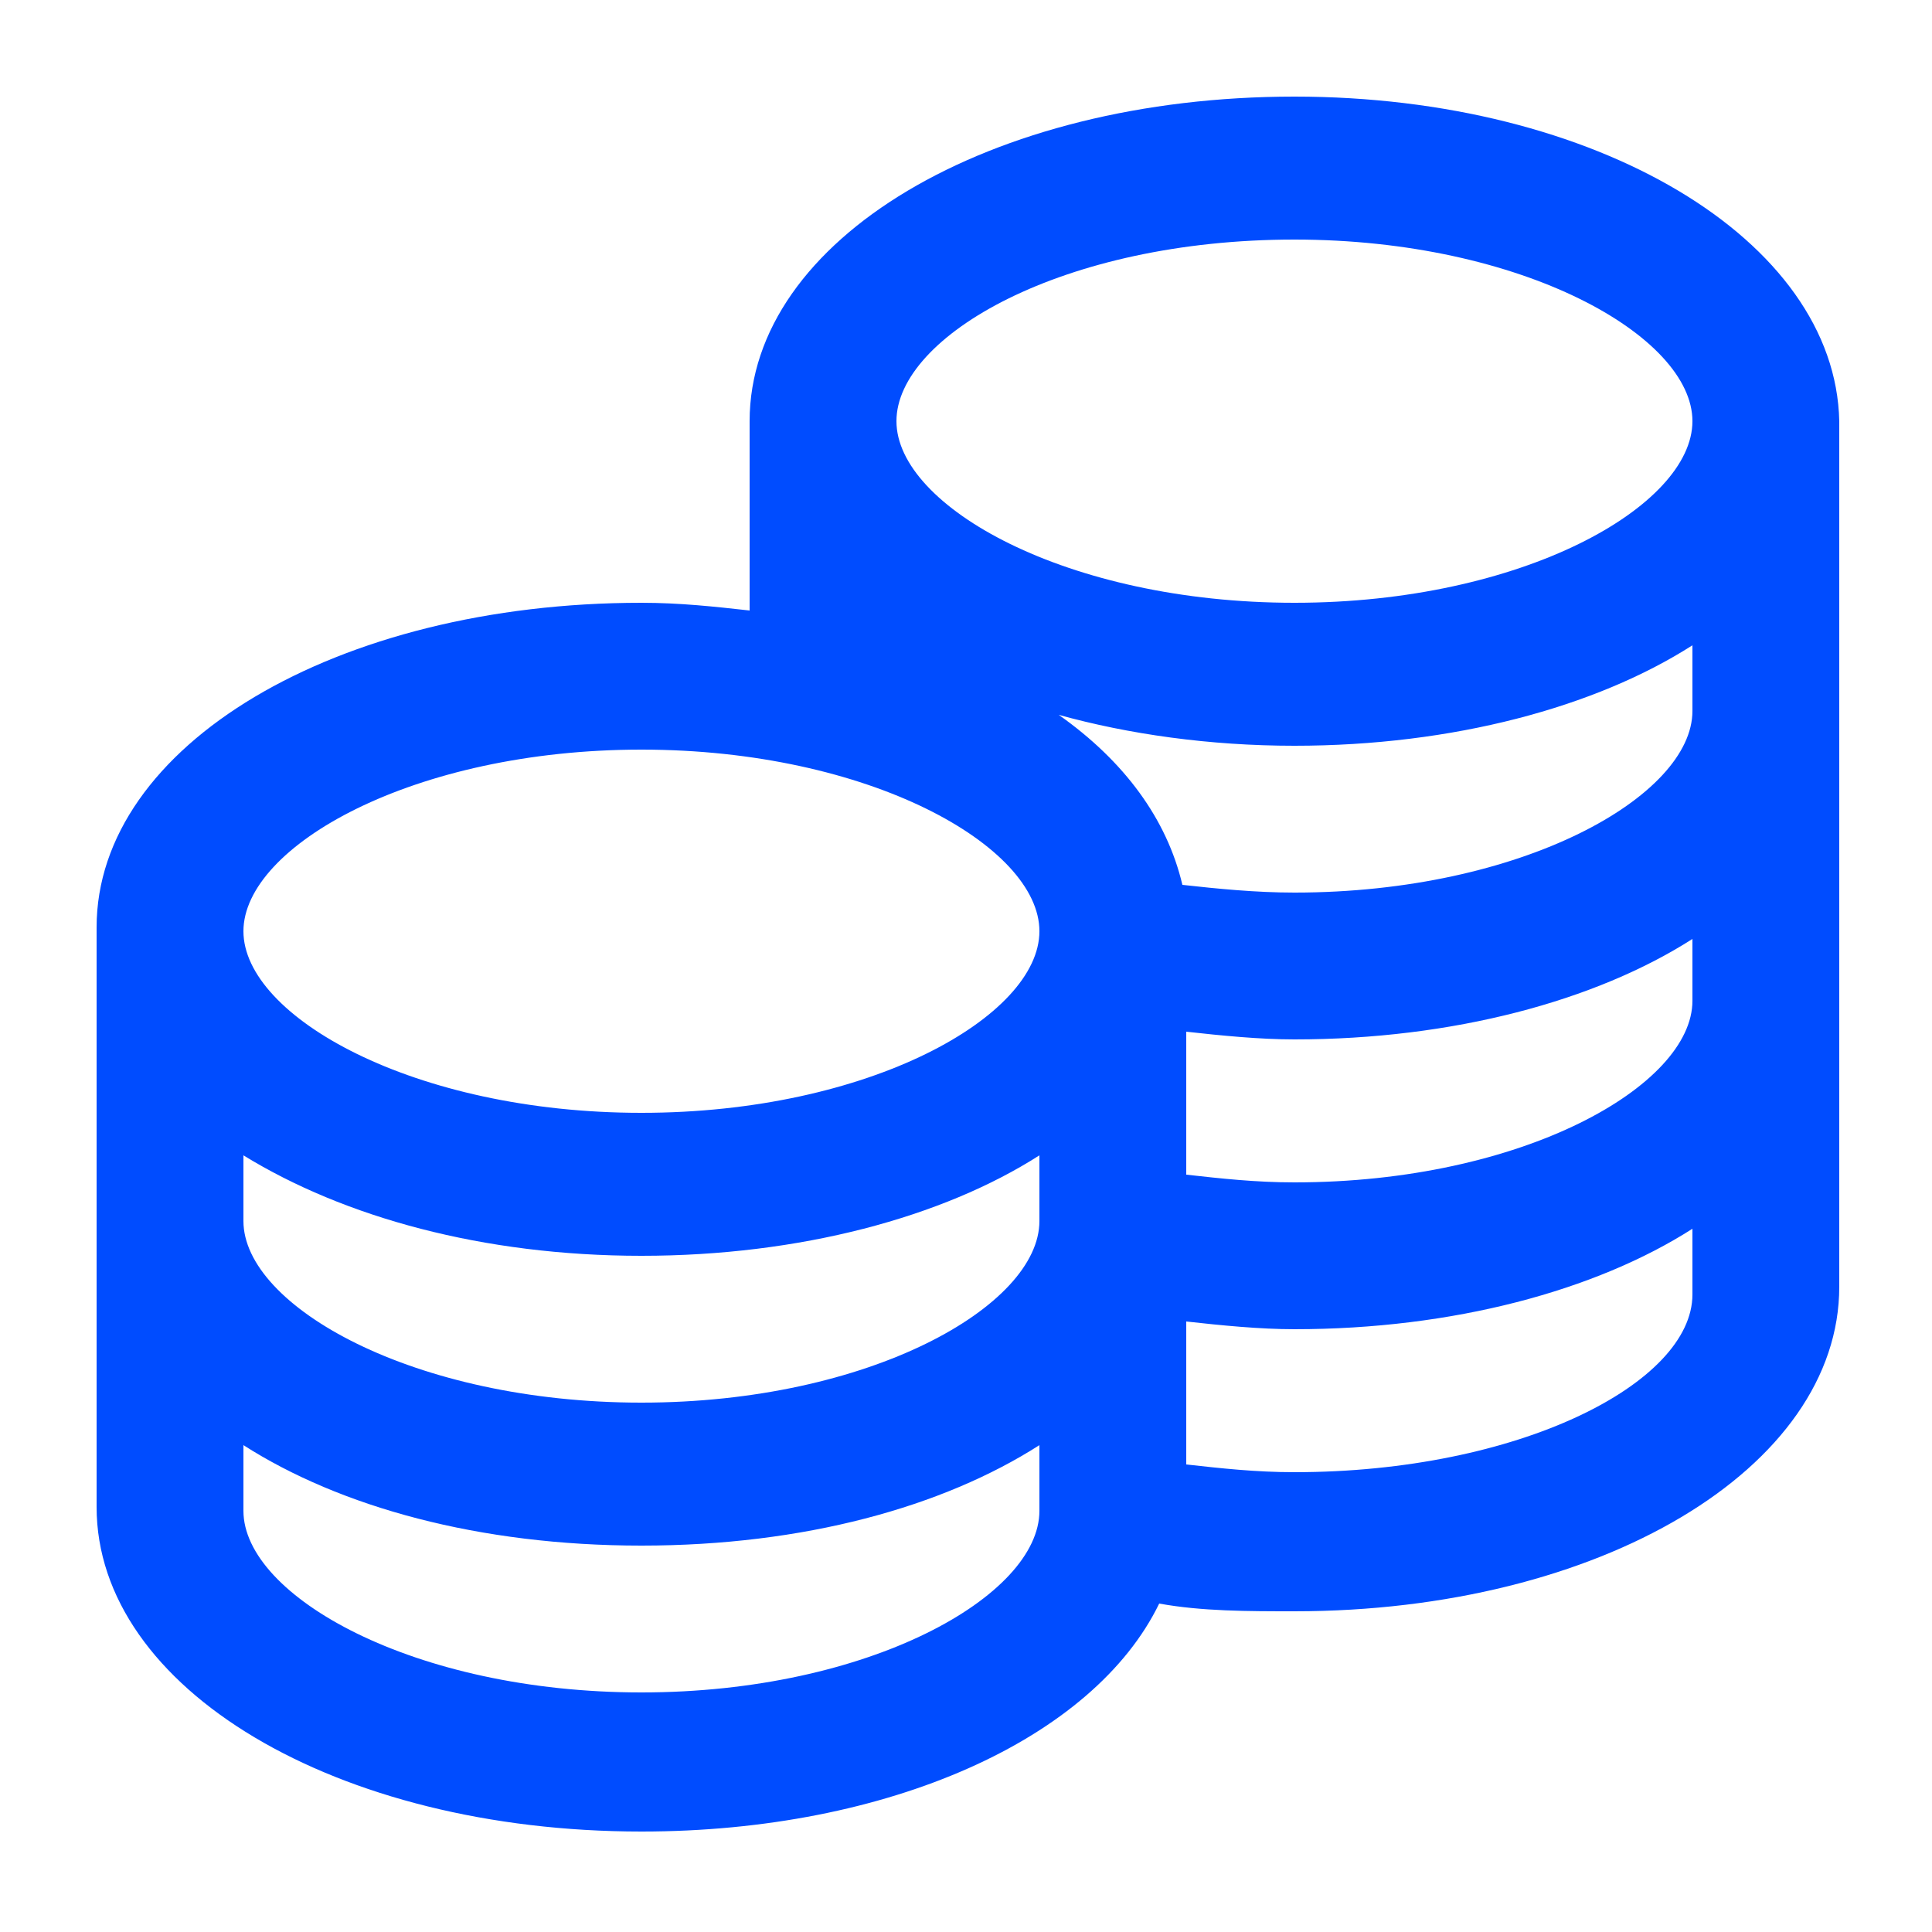 <?xml version="1.0" encoding="utf-8"?>
<!-- Generator: Adobe Illustrator 25.2.0, SVG Export Plug-In . SVG Version: 6.00 Build 0)  -->
<!DOCTYPE svg PUBLIC "-//W3C//DTD SVG 1.1//EN" "http://www.w3.org/Graphics/SVG/1.1/DTD/svg11.dtd">
<svg version="1.1" id="Capa_1" xmlns:x="http://ns.adobe.com/Extensibility/1.0/" xmlns:i="http://ns.adobe.com/AdobeIllustrator/10.0/" xmlns:graph="http://ns.adobe.com/Graphs/1.0/"
	 xmlns="http://www.w3.org/2000/svg" xmlns:xlink="http://www.w3.org/1999/xlink" x="0px" y="0px" viewBox="0 0 50 50"
	 style="enable-background:new 0 0 50 50;" xml:space="preserve">
<path style="fill:#004CFF;" d="M33.5,2.5c-7.9,0-14.1,3.7-14.1,8.4v4.9c-0.9-0.1-1.8-0.2-2.8-0.2c-7.9,0-14.1,3.7-14.1,8.4v15c0,4.7,6.2,8.4,14.1,8.4
	c6.4,0,11.7-2.4,13.4-5.9c1.1,0.2,2.3,0.2,3.5,0.2c7.9,0,14.1-3.7,14.1-8.4V10.9C47.5,6.2,41.3,2.5,33.5,2.5z M43.8,25.9
	c0,2.2-4.4,4.7-10.3,4.7c-1,0-1.9-0.1-2.8-0.2v-3.7c0.9,0.1,1.9,0.2,2.8,0.2c4.1,0,7.8-1,10.3-2.6V25.9z M6.3,29.9
	c2.6,1.6,6.2,2.6,10.3,2.6s7.8-1,10.3-2.6v1.7c0,2.2-4.4,4.7-10.3,4.7S6.3,33.8,6.3,31.6V29.9z M43.8,18.4c0,2.2-4.4,4.7-10.3,4.7
	c-1,0-2-0.1-2.9-0.2c-0.4-1.7-1.5-3.2-3.2-4.4c1.8,0.5,3.9,0.8,6.1,0.8c4.1,0,7.8-1,10.3-2.6V18.4z M33.5,6.2
	c5.9,0,10.3,2.5,10.3,4.7s-4.4,4.7-10.3,4.7s-10.3-2.5-10.3-4.7S27.5,6.2,33.5,6.2z M16.6,19.4c5.9,0,10.3,2.5,10.3,4.7
	s-4.4,4.7-10.3,4.7S6.3,26.3,6.3,24.1S10.7,19.4,16.6,19.4z M16.6,43.8c-5.9,0-10.3-2.5-10.3-4.7v-1.7C8.8,39,12.4,40,16.6,40
	s7.8-1,10.3-2.6v1.7C26.9,41.3,22.5,43.8,16.6,43.8z M33.5,38.1c-1,0-1.9-0.1-2.8-0.2v-3.7c0.9,0.1,1.9,0.2,2.8,0.2
	c4.1,0,7.8-1,10.3-2.6v1.7C43.8,35.8,39.3,38.1,33.5,38.1z"/>
</svg>
